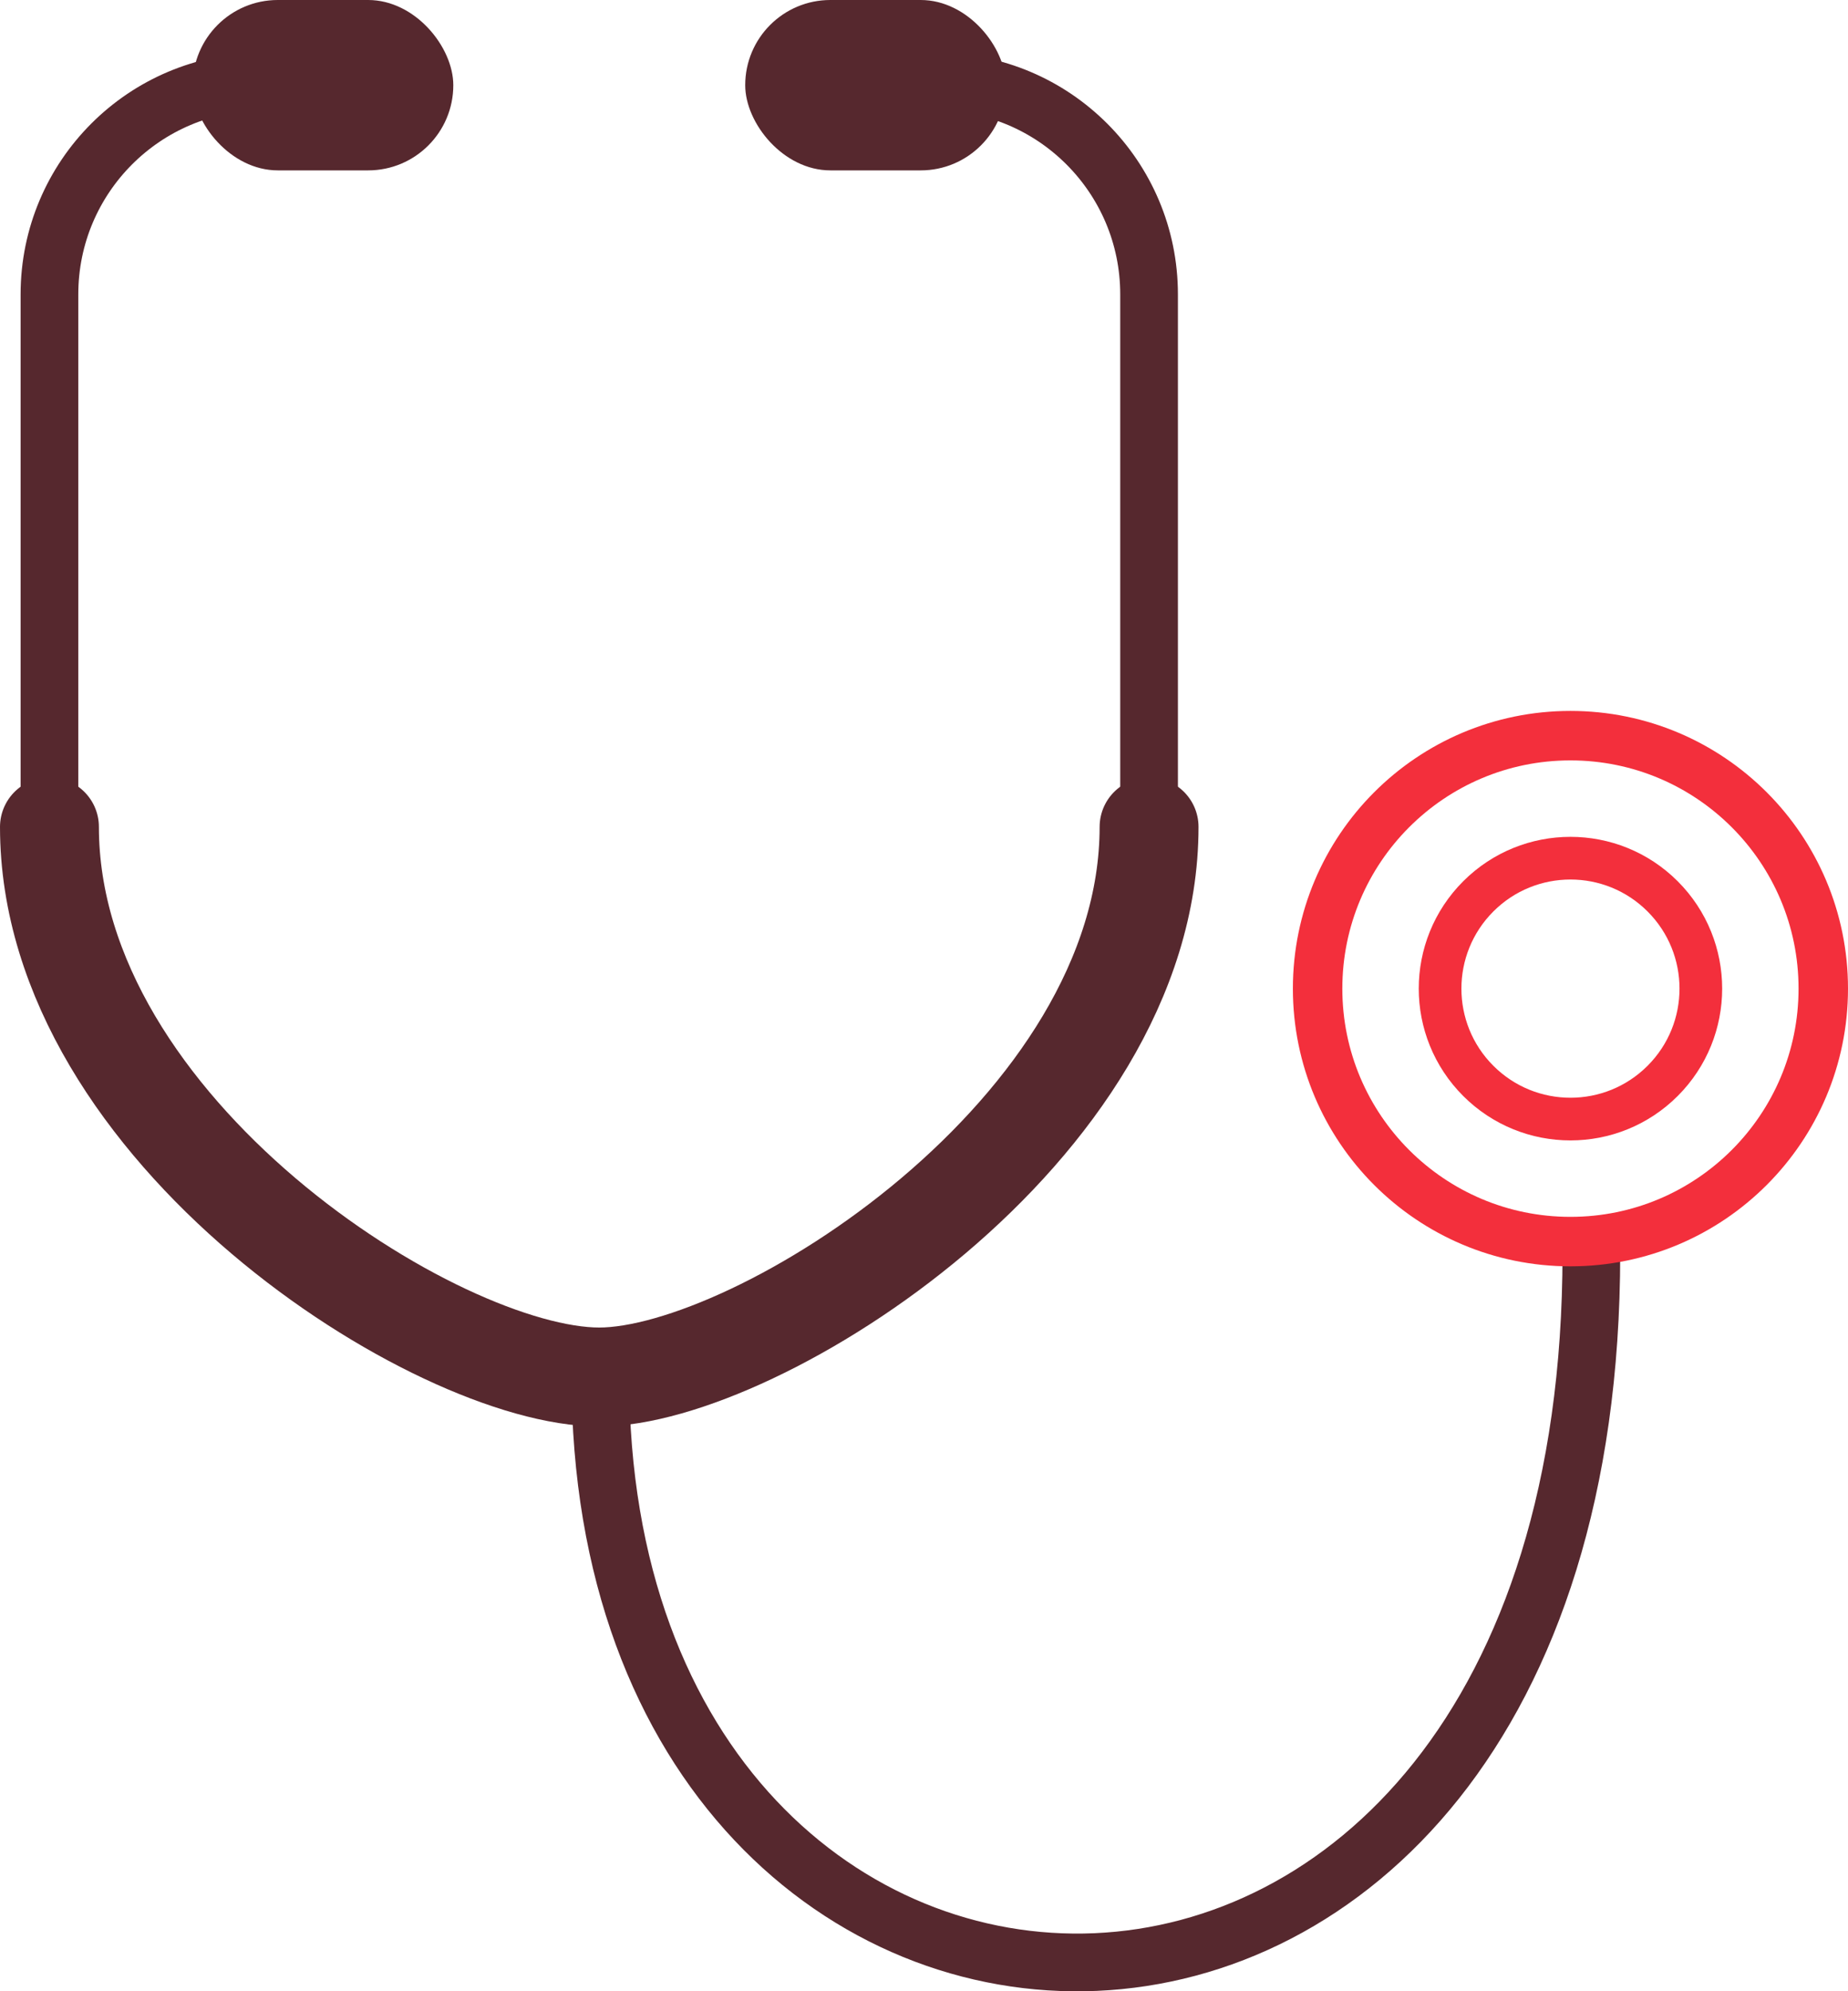 <?xml version="1.0" encoding="UTF-8"?> <svg xmlns="http://www.w3.org/2000/svg" id="uuid-776693c1-343e-4237-a8d7-55bc9a1117d0" data-name="レイヤー 2" viewBox="0 0 112.115 120.745"><defs><style> .uuid-54e39271-4556-444b-a8df-fd7b06edbfba { stroke-width: 3px; } .uuid-54e39271-4556-444b-a8df-fd7b06edbfba, .uuid-df6d2497-cfb0-4363-8e1b-653dbb611978, .uuid-9e2e9a1c-12b0-4d73-8d46-50a2b9b2d505, .uuid-b561b923-d511-4006-af26-b6f61dd0165f { fill: none; stroke-linecap: round; stroke-miterlimit: 10; } .uuid-54e39271-4556-444b-a8df-fd7b06edbfba, .uuid-9e2e9a1c-12b0-4d73-8d46-50a2b9b2d505 { stroke: #f32f3c; } .uuid-df6d2497-cfb0-4363-8e1b-653dbb611978 { stroke-width: 3.5px; } .uuid-df6d2497-cfb0-4363-8e1b-653dbb611978, .uuid-b561b923-d511-4006-af26-b6f61dd0165f { stroke: #56282e; } .uuid-4fc692af-8dba-49f9-886b-a024e7fd9f6b { fill: #56282e; stroke-width: 0px; } .uuid-9e2e9a1c-12b0-4d73-8d46-50a2b9b2d505 { stroke-width: 2.588px; } .uuid-b561b923-d511-4006-af26-b6f61dd0165f { stroke-width: 6px; } </style></defs><g id="uuid-2e5828c5-aa2f-47f8-a78d-6b986bce0075" data-name="レイヤー 1"><g><path class="uuid-df6d2497-cfb0-4363-8e1b-653dbb611978" d="M3,50.14V17.848c0-7.121,5.773-12.893,12.893-12.893"></path><path class="uuid-b561b923-d511-4006-af26-b6f61dd0165f" d="M69.712,50.14c0,18.422-23.799,33.356-33.356,33.356h0c-9.849,0-33.356-14.934-33.356-33.356"></path><path class="uuid-df6d2497-cfb0-4363-8e1b-653dbb611978" d="M56.819,4.955c7.121,0,12.893,5.773,12.893,12.893v32.292"></path><g><rect class="uuid-4fc692af-8dba-49f9-886b-a024e7fd9f6b" x="11.688" y="0" width="15.813" height="10.331" rx="5.166" ry="5.166"></rect><rect class="uuid-4fc692af-8dba-49f9-886b-a024e7fd9f6b" x="45.211" y="0" width="15.813" height="10.331" rx="5.166" ry="5.166"></rect></g><path class="uuid-df6d2497-cfb0-4363-8e1b-653dbb611978" d="M96.545,76.012c0,57.135-60.122,54.925-60.122,7.48"></path><g><circle class="uuid-54e39271-4556-444b-a8df-fd7b06edbfba" cx="95.276" cy="59.946" r="15.339"></circle><circle class="uuid-9e2e9a1c-12b0-4d73-8d46-50a2b9b2d505" cx="95.277" cy="59.946" r="7.91" transform="translate(-14.482 84.929) rotate(-45)"></circle></g></g></g></svg> 